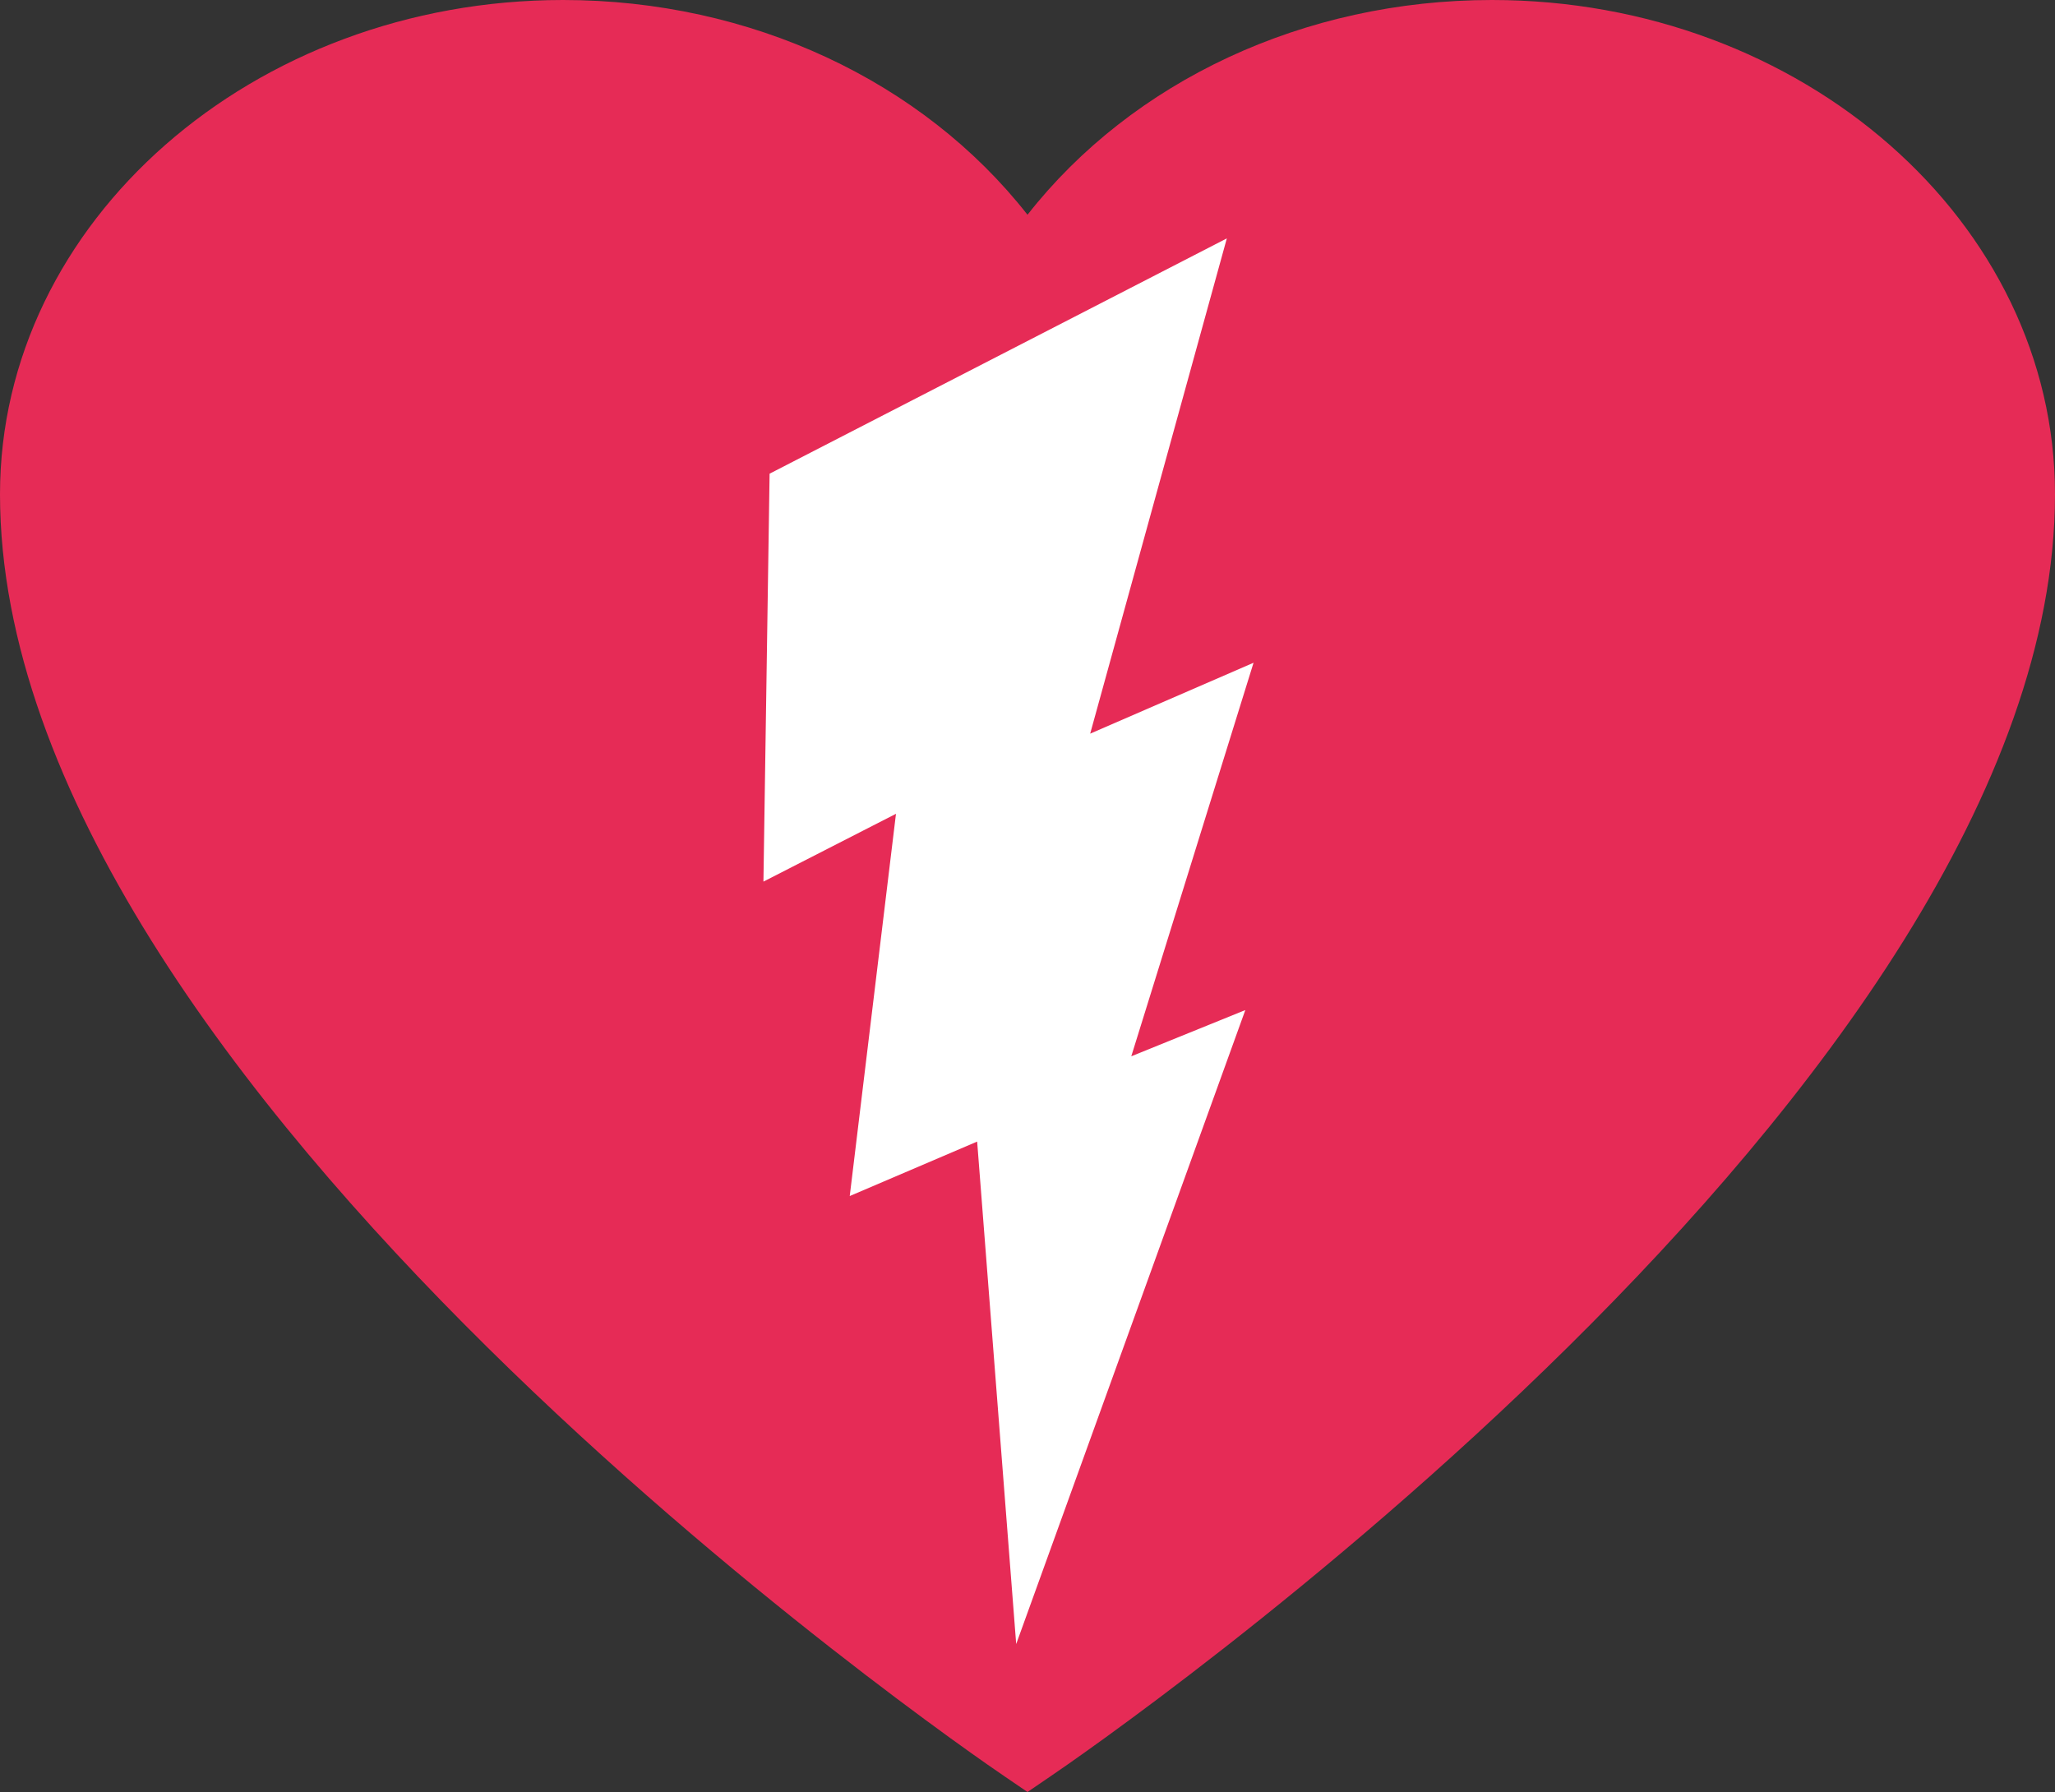 <?xml version="1.0" encoding="UTF-8" standalone="no"?><svg xmlns="http://www.w3.org/2000/svg" xmlns:xlink="http://www.w3.org/1999/xlink" fill="#000000" height="174.4" preserveAspectRatio="xMidYMid meet" version="1" viewBox="0.0 0.0 200.0 174.4" width="200" zoomAndPan="magnify"><rect x="0.0" y="0.0" width="200.0" height="174.4" fill="#333333" stroke="none"/><g id="change1_1"><path d="M145.2,0c-18.3,0-35,7.9-45.2,20.9C89.8,7.9,73.1,0,54.8,0C24.6,0,0,21.6,0,48.1 c0,57.6,93.8,122.1,97.8,124.8l2.2,1.5l2.2-1.5c4-2.7,97.8-67.2,97.8-124.8C200,21.6,175.4,0,145.2,0z" fill="#e62b56"/></g><g id="change2_1"><path d="M121.2 98.3L98.9 160 95.1 111.1 82.7 116.4 87.2 79.2 74.3 85.8 74.9 46.1 119.4 23.2 106.1 71.4 122 64.5 110.1 102.8z" fill="#ffffff"/></g></svg>